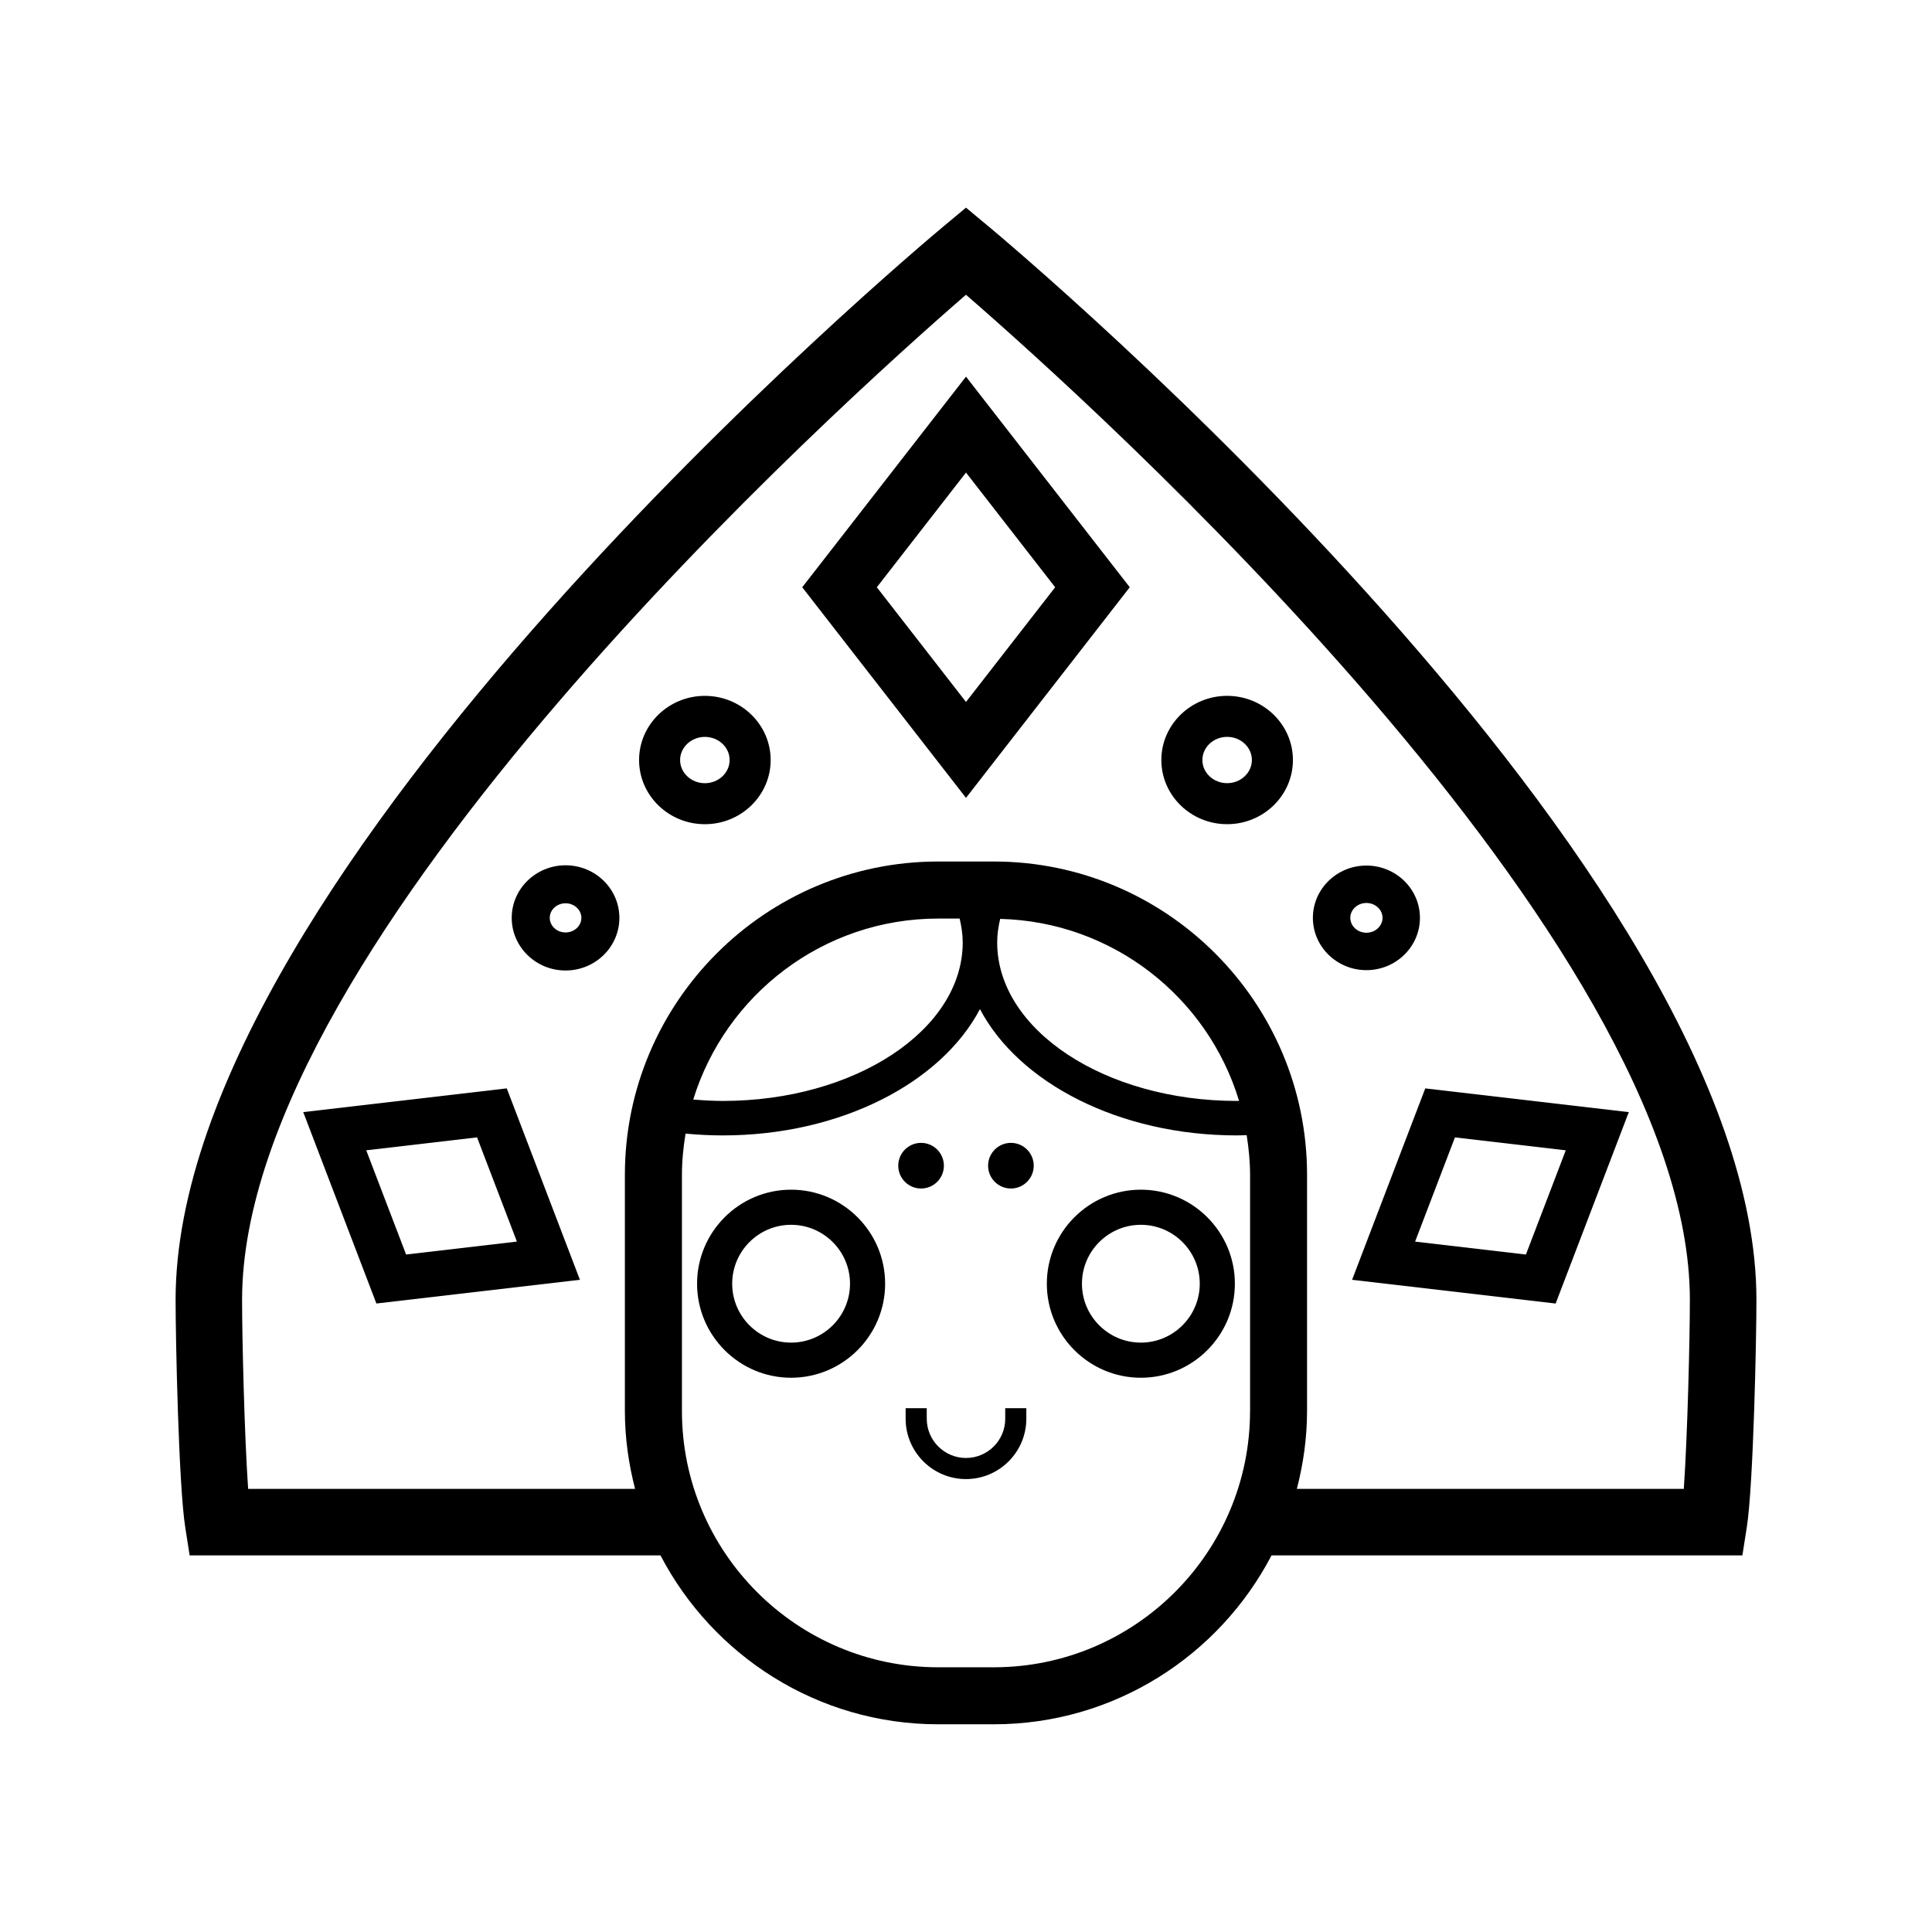 <?xml version="1.0" encoding="UTF-8"?>
<!-- Uploaded to: ICON Repo, www.svgrepo.com, Generator: ICON Repo Mixer Tools -->
<svg fill="#000000" width="800px" height="800px" version="1.1" viewBox="144 144 512 512" xmlns="http://www.w3.org/2000/svg">
 <g>
  <path d="m405.64 203.73-5.641-4.699-5.644 4.699c-8.324 6.938-203.82 171.11-203.82 284.74 0 10.246 0.797 49.07 2.555 60.27l1.164 7.453h124.78c13.863 26.562 41.629 44.762 73.605 44.762h14.73c31.977 0 59.742-18.203 73.605-44.762h124.78l1.164-7.453c1.758-11.203 2.555-50.027 2.555-60.27 0.004-113.64-195.5-277.8-203.82-284.74zm69.637 314.2c0 37.453-30.465 67.918-67.914 67.918h-14.73c-37.453 0-67.914-30.465-67.914-67.918v-62.586c0-3.727 0.383-7.359 0.961-10.926 3.266 0.312 6.559 0.48 9.871 0.48 31.25 0 57.887-13.969 68.145-33.477 10.254 19.508 36.863 33.477 68.094 33.477 0.84 0 1.727-0.051 2.59-0.07 0.539 3.441 0.902 6.938 0.902 10.523v62.578zm-147.56-82.539c8.543-27.738 34.406-47.961 64.914-47.961h5.688c0.484 2.082 0.812 4.188 0.812 6.312 0 23.172-28.52 42.02-63.582 42.02-2.629-0.008-5.238-0.16-7.832-0.371zm80.547-41.648c0-2.106 0.316-4.176 0.789-6.227 29.891 0.742 55.035 20.832 63.312 48.23-0.188 0-0.387 0.016-0.578 0.016-35.023-0.008-63.523-18.855-63.523-42.02zm181.96 144.82h-102.54c1.703-6.609 2.699-13.504 2.699-20.637v-62.586c0-45.781-37.25-83.031-83.027-83.031h-14.73c-45.781 0-83.027 37.25-83.027 83.031v62.59c0 7.133 1.004 14.027 2.699 20.637l-102.54-0.004c-0.988-14.113-1.605-40.074-1.605-50.09 0-95.23 159.55-238.38 191.84-266.36 32.285 27.988 191.84 171.13 191.84 266.36 0 10.023-0.621 35.977-1.609 50.09z"/>
  <path d="m410.4 519.98c0 5.734-4.664 10.398-10.402 10.398-5.738 0-10.398-4.664-10.398-10.398l-0.004-2.797h-5.594v2.797c0 8.82 7.176 15.992 15.992 15.992 8.82 0 15.992-7.176 15.992-15.992v-2.797h-5.594v2.797z"/>
  <path d="m356.6 299.63 43.398 55.812 43.398-55.816-43.398-55.812zm43.398 30.395-23.629-30.395 23.629-30.395 23.629 30.395z"/>
  <path d="m556.26 489.45 19.387-50.723-53.938-6.289-19.391 50.723zm-26.684-44.027 29.367 3.426-10.559 27.617-29.367-3.426z"/>
  <path d="m224.36 438.72 19.387 50.723 53.938-6.289-19.387-50.723zm27.258 37.738-10.559-27.617 29.367-3.426 10.559 27.617z"/>
  <path d="m394.14 452.92c0 3.34-2.707 6.047-6.047 6.047s-6.047-2.707-6.047-6.047c0-3.34 2.707-6.047 6.047-6.047s6.047 2.707 6.047 6.047"/>
  <path d="m417.95 452.92c0 3.34-2.707 6.047-6.047 6.047-3.34 0-6.047-2.707-6.047-6.047 0-3.34 2.707-6.047 6.047-6.047 3.34 0 6.047 2.707 6.047 6.047"/>
  <path d="m293.88 373.31c-7.871 0-14.27 6.254-14.27 13.941s6.402 13.941 14.27 13.941c7.871 0 14.262-6.254 14.262-13.941 0-7.691-6.394-13.941-14.262-13.941zm0 17.797c-2.312 0-4.191-1.734-4.191-3.863 0-2.133 1.879-3.863 4.191-3.863 2.309 0 4.188 1.734 4.188 3.863-0.004 2.133-1.875 3.863-4.188 3.863z"/>
  <path d="m330.8 328.41c-9.613 0-17.438 7.629-17.438 17.004 0 9.383 7.824 17.008 17.438 17.008s17.434-7.629 17.434-17.008c-0.004-9.375-7.824-17.004-17.434-17.004zm0 23.145c-3.617 0-6.566-2.75-6.566-6.137 0-3.379 2.949-6.133 6.566-6.133s6.559 2.75 6.559 6.133c-0.004 3.383-2.949 6.137-6.559 6.137z"/>
  <path d="m506.11 401.1c7.824 0 14.188-6.219 14.188-13.859 0-7.644-6.367-13.859-14.188-13.859-7.824 0-14.184 6.219-14.184 13.859 0.004 7.644 6.367 13.859 14.184 13.859zm0-17.801c2.359 0 4.273 1.77 4.273 3.941 0 2.172-1.914 3.941-4.273 3.941-2.352 0-4.266-1.77-4.266-3.941 0-2.172 1.918-3.941 4.266-3.941z"/>
  <path d="m451.77 345.41c0 9.383 7.82 17.008 17.434 17.008s17.434-7.629 17.434-17.008c0-9.375-7.82-17.004-17.434-17.004-9.613 0.004-17.434 7.625-17.434 17.004zm17.434-6.133c3.617 0 6.559 2.75 6.559 6.133 0 3.379-2.941 6.137-6.559 6.137s-6.559-2.75-6.559-6.137c0.004-3.379 2.945-6.133 6.559-6.133z"/>
  <path d="m353.65 459.28c-13.742 0-24.918 11.18-24.918 24.918 0 13.742 11.18 24.918 24.918 24.918 13.738 0 24.918-11.18 24.918-24.918s-11.18-24.918-24.918-24.918zm0 40.527c-8.609 0-15.613-7.004-15.613-15.613 0-8.609 7.004-15.609 15.613-15.609s15.613 7.004 15.613 15.609c0 8.605-7.004 15.613-15.613 15.613z"/>
  <path d="m446.34 459.28c-13.742 0-24.918 11.18-24.918 24.918 0 13.742 11.18 24.918 24.918 24.918s24.914-11.18 24.914-24.918c0.004-13.738-11.176-24.918-24.914-24.918zm0 40.527c-8.609 0-15.613-7.004-15.613-15.613 0-8.609 7.004-15.609 15.613-15.609 8.605 0 15.609 7.004 15.609 15.609 0 8.605-7.004 15.613-15.609 15.613z"/>
 </g>
</svg>